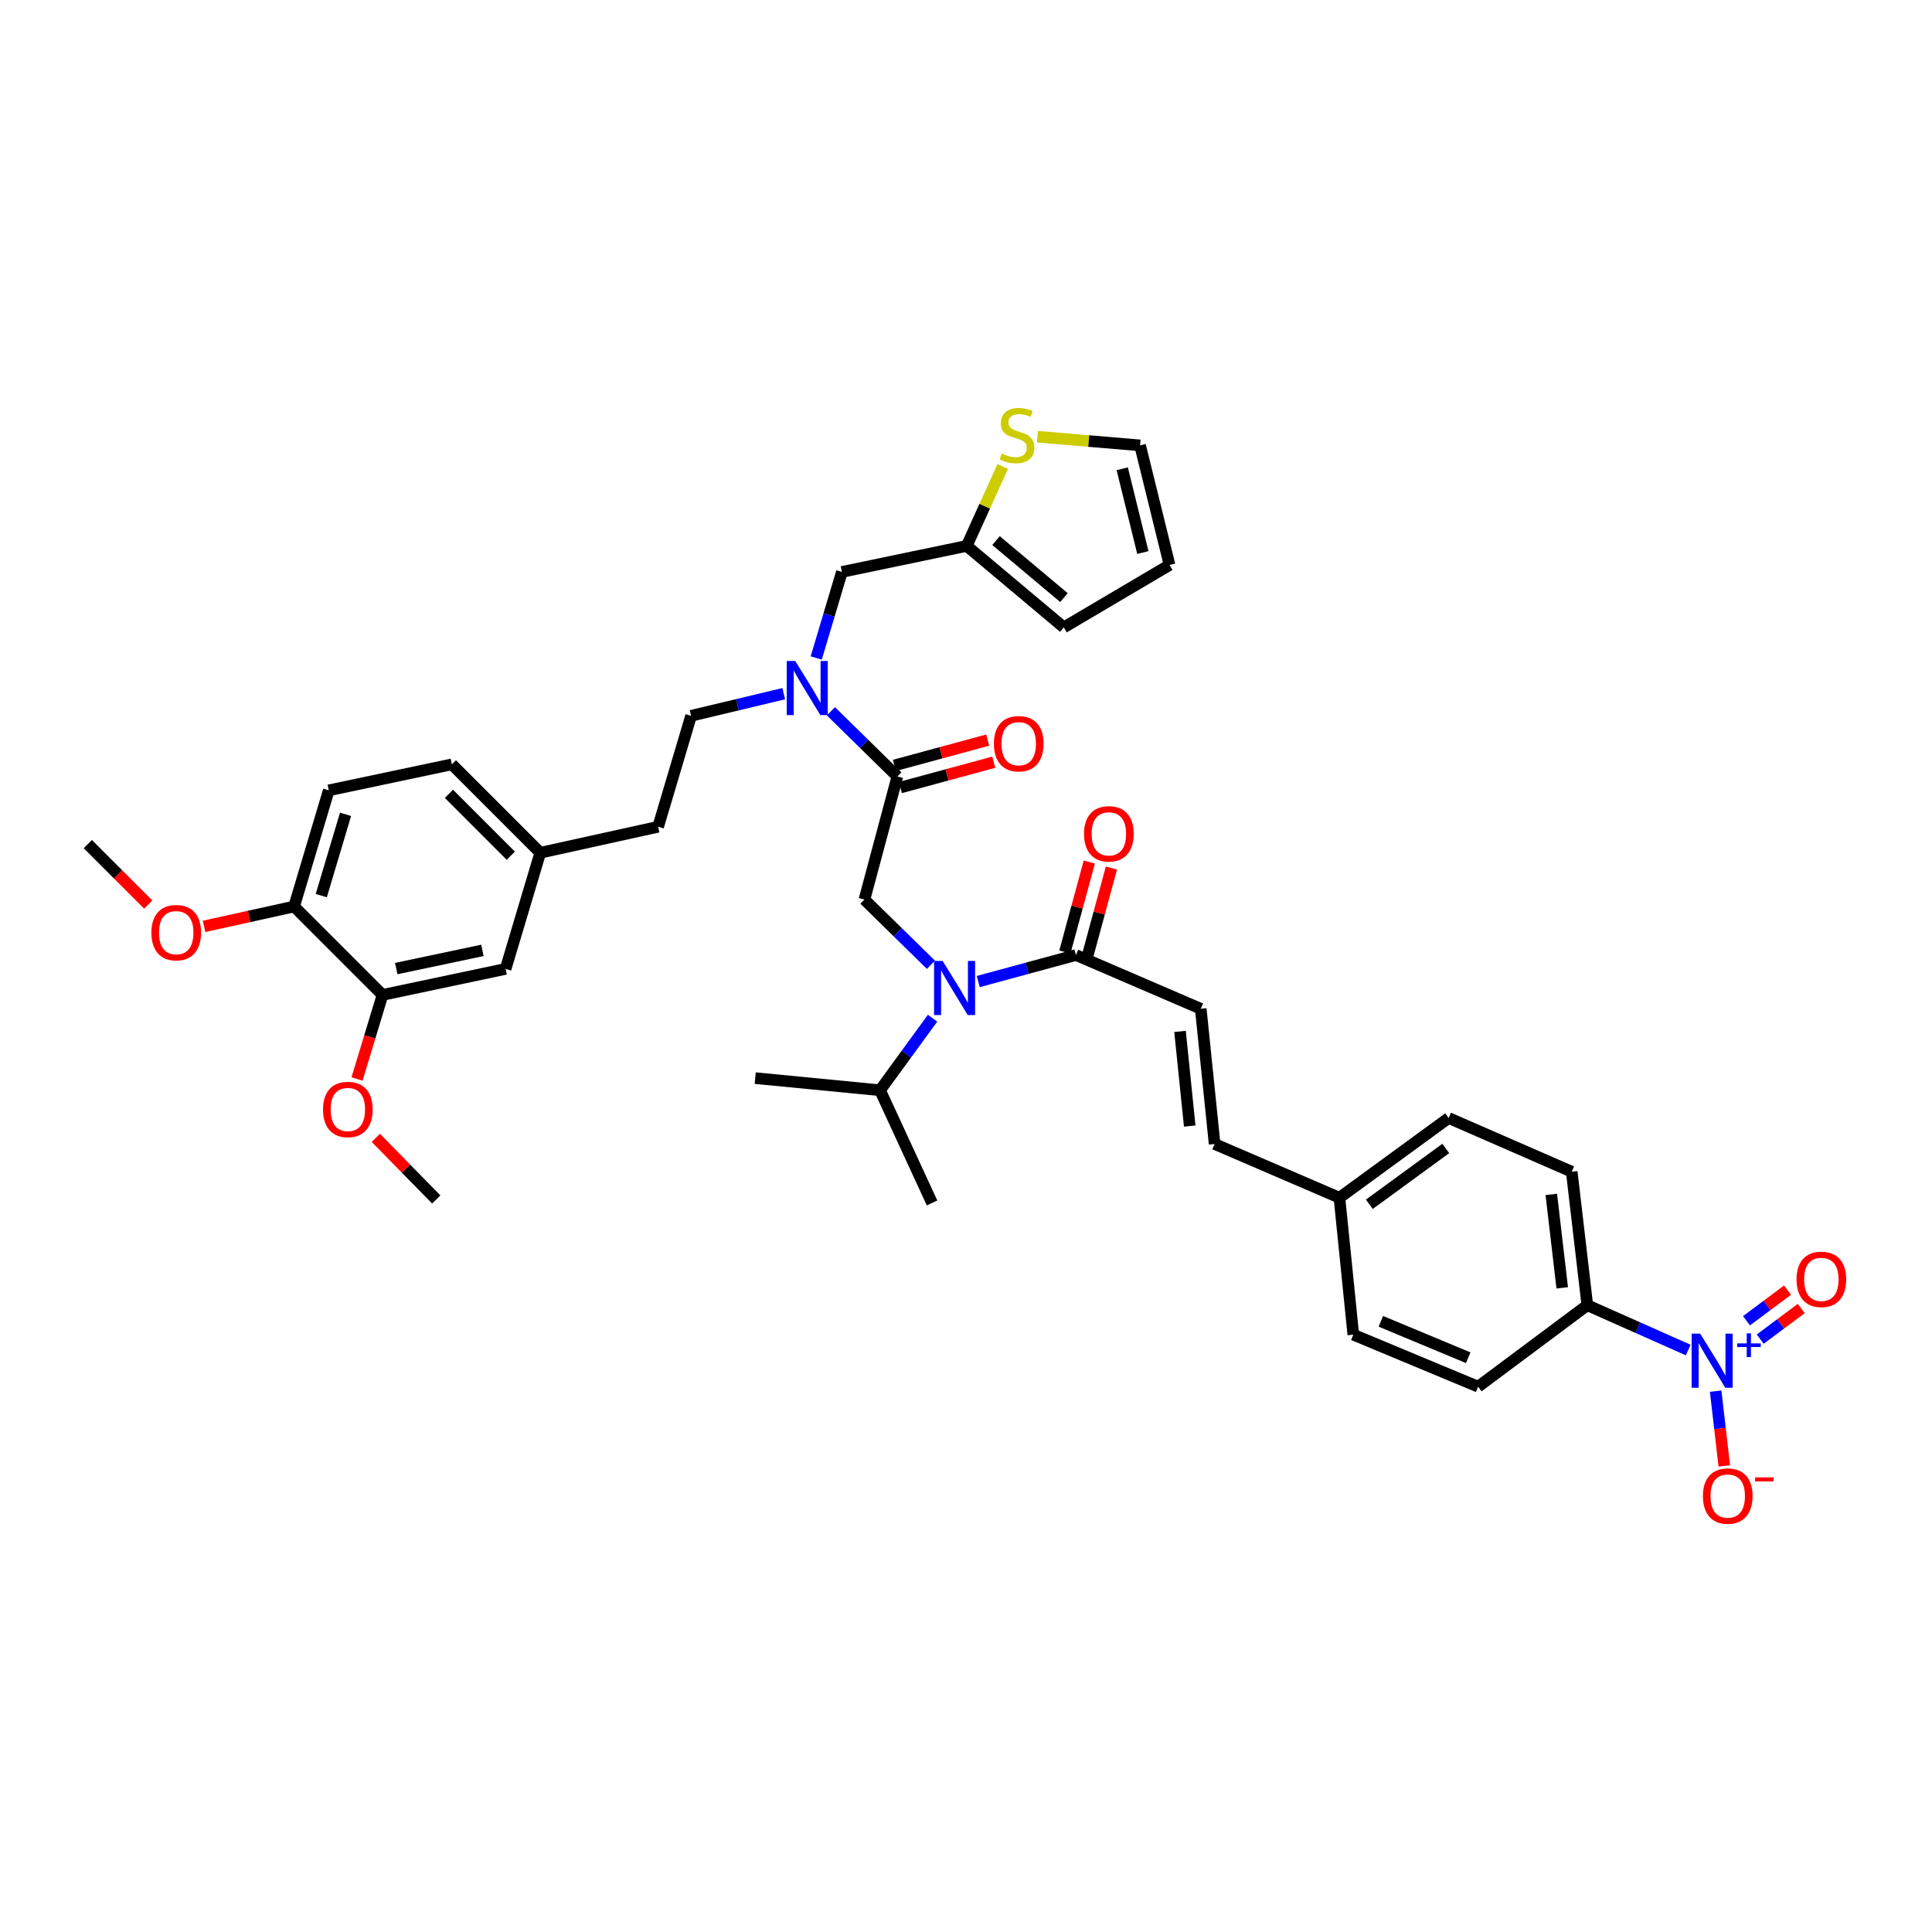 <?xml version='1.0' encoding='iso-8859-1'?>
<svg version='1.1' baseProfile='full'
              xmlns='http://www.w3.org/2000/svg'
                      xmlns:rdkit='http://www.rdkit.org/xml'
                      xmlns:xlink='http://www.w3.org/1999/xlink'
                  xml:space='preserve'
width='1000px' height='1000px' viewBox='0 0 1000 1000'>
<!-- END OF HEADER -->
<rect style='opacity:1.0;fill:#FFFFFF;stroke:none' width='1000' height='1000' x='0' y='0'> </rect>
<path class='bond-0' d='M 873.815,698.782 L 847.707,687.178' style='fill:none;fill-rule:evenodd;stroke:#0000FF;stroke-width:6px;stroke-linecap:butt;stroke-linejoin:miter;stroke-opacity:1' />
<path class='bond-0' d='M 847.707,687.178 L 821.599,675.574' style='fill:none;fill-rule:evenodd;stroke:#000000;stroke-width:6px;stroke-linecap:butt;stroke-linejoin:miter;stroke-opacity:1' />
<path class='bond-1' d='M 888.02,720.048 L 890.252,739.4' style='fill:none;fill-rule:evenodd;stroke:#0000FF;stroke-width:6px;stroke-linecap:butt;stroke-linejoin:miter;stroke-opacity:1' />
<path class='bond-1' d='M 890.252,739.4 L 892.485,758.751' style='fill:none;fill-rule:evenodd;stroke:#FF0000;stroke-width:6px;stroke-linecap:butt;stroke-linejoin:miter;stroke-opacity:1' />
<path class='bond-2' d='M 911.075,693.131 L 921.7,685.204' style='fill:none;fill-rule:evenodd;stroke:#0000FF;stroke-width:6px;stroke-linecap:butt;stroke-linejoin:miter;stroke-opacity:1' />
<path class='bond-2' d='M 921.7,685.204 L 932.325,677.278' style='fill:none;fill-rule:evenodd;stroke:#FF0000;stroke-width:6px;stroke-linecap:butt;stroke-linejoin:miter;stroke-opacity:1' />
<path class='bond-2' d='M 903.981,683.621 L 914.606,675.695' style='fill:none;fill-rule:evenodd;stroke:#0000FF;stroke-width:6px;stroke-linecap:butt;stroke-linejoin:miter;stroke-opacity:1' />
<path class='bond-2' d='M 914.606,675.695 L 925.231,667.768' style='fill:none;fill-rule:evenodd;stroke:#FF0000;stroke-width:6px;stroke-linecap:butt;stroke-linejoin:miter;stroke-opacity:1' />
<path class='bond-3' d='M 481.839,499.359 L 464.635,482.485' style='fill:none;fill-rule:evenodd;stroke:#0000FF;stroke-width:6px;stroke-linecap:butt;stroke-linejoin:miter;stroke-opacity:1' />
<path class='bond-3' d='M 464.635,482.485 L 447.431,465.612' style='fill:none;fill-rule:evenodd;stroke:#000000;stroke-width:6px;stroke-linecap:butt;stroke-linejoin:miter;stroke-opacity:1' />
<path class='bond-4' d='M 506.338,508.051 L 531.62,501.188' style='fill:none;fill-rule:evenodd;stroke:#0000FF;stroke-width:6px;stroke-linecap:butt;stroke-linejoin:miter;stroke-opacity:1' />
<path class='bond-4' d='M 531.62,501.188 L 556.901,494.324' style='fill:none;fill-rule:evenodd;stroke:#000000;stroke-width:6px;stroke-linecap:butt;stroke-linejoin:miter;stroke-opacity:1' />
<path class='bond-5' d='M 482.693,527.014 L 469.099,545.663' style='fill:none;fill-rule:evenodd;stroke:#0000FF;stroke-width:6px;stroke-linecap:butt;stroke-linejoin:miter;stroke-opacity:1' />
<path class='bond-5' d='M 469.099,545.663 L 455.506,564.311' style='fill:none;fill-rule:evenodd;stroke:#000000;stroke-width:6px;stroke-linecap:butt;stroke-linejoin:miter;stroke-opacity:1' />
<path class='bond-6' d='M 562.627,495.878 L 568.948,472.583' style='fill:none;fill-rule:evenodd;stroke:#000000;stroke-width:6px;stroke-linecap:butt;stroke-linejoin:miter;stroke-opacity:1' />
<path class='bond-6' d='M 568.948,472.583 L 575.27,449.289' style='fill:none;fill-rule:evenodd;stroke:#FF0000;stroke-width:6px;stroke-linecap:butt;stroke-linejoin:miter;stroke-opacity:1' />
<path class='bond-6' d='M 551.176,492.77 L 557.498,469.476' style='fill:none;fill-rule:evenodd;stroke:#000000;stroke-width:6px;stroke-linecap:butt;stroke-linejoin:miter;stroke-opacity:1' />
<path class='bond-6' d='M 557.498,469.476 L 563.82,446.181' style='fill:none;fill-rule:evenodd;stroke:#FF0000;stroke-width:6px;stroke-linecap:butt;stroke-linejoin:miter;stroke-opacity:1' />
<path class='bond-7' d='M 556.901,494.324 L 621.504,522.14' style='fill:none;fill-rule:evenodd;stroke:#000000;stroke-width:6px;stroke-linecap:butt;stroke-linejoin:miter;stroke-opacity:1' />
<path class='bond-8' d='M 821.599,675.574 L 813.525,606.483' style='fill:none;fill-rule:evenodd;stroke:#000000;stroke-width:6px;stroke-linecap:butt;stroke-linejoin:miter;stroke-opacity:1' />
<path class='bond-8' d='M 808.604,666.588 L 802.951,618.224' style='fill:none;fill-rule:evenodd;stroke:#000000;stroke-width:6px;stroke-linecap:butt;stroke-linejoin:miter;stroke-opacity:1' />
<path class='bond-9' d='M 821.599,675.574 L 765.071,717.746' style='fill:none;fill-rule:evenodd;stroke:#000000;stroke-width:6px;stroke-linecap:butt;stroke-linejoin:miter;stroke-opacity:1' />
<path class='bond-10' d='M 621.504,522.14 L 628.682,592.127' style='fill:none;fill-rule:evenodd;stroke:#000000;stroke-width:6px;stroke-linecap:butt;stroke-linejoin:miter;stroke-opacity:1' />
<path class='bond-10' d='M 610.778,533.848 L 615.802,582.84' style='fill:none;fill-rule:evenodd;stroke:#000000;stroke-width:6px;stroke-linecap:butt;stroke-linejoin:miter;stroke-opacity:1' />
<path class='bond-11' d='M 455.506,564.311 L 482.425,622.639' style='fill:none;fill-rule:evenodd;stroke:#000000;stroke-width:6px;stroke-linecap:butt;stroke-linejoin:miter;stroke-opacity:1' />
<path class='bond-12' d='M 455.506,564.311 L 390.903,558.03' style='fill:none;fill-rule:evenodd;stroke:#000000;stroke-width:6px;stroke-linecap:butt;stroke-linejoin:miter;stroke-opacity:1' />
<path class='bond-13' d='M 466.037,407.631 L 490.202,401.073' style='fill:none;fill-rule:evenodd;stroke:#000000;stroke-width:6px;stroke-linecap:butt;stroke-linejoin:miter;stroke-opacity:1' />
<path class='bond-13' d='M 490.202,401.073 L 514.366,394.515' style='fill:none;fill-rule:evenodd;stroke:#FF0000;stroke-width:6px;stroke-linecap:butt;stroke-linejoin:miter;stroke-opacity:1' />
<path class='bond-13' d='M 462.93,396.181 L 487.094,389.623' style='fill:none;fill-rule:evenodd;stroke:#000000;stroke-width:6px;stroke-linecap:butt;stroke-linejoin:miter;stroke-opacity:1' />
<path class='bond-13' d='M 487.094,389.623 L 511.259,383.065' style='fill:none;fill-rule:evenodd;stroke:#FF0000;stroke-width:6px;stroke-linecap:butt;stroke-linejoin:miter;stroke-opacity:1' />
<path class='bond-14' d='M 464.483,401.906 L 447.431,465.612' style='fill:none;fill-rule:evenodd;stroke:#000000;stroke-width:6px;stroke-linecap:butt;stroke-linejoin:miter;stroke-opacity:1' />
<path class='bond-15' d='M 464.483,401.906 L 447.279,385.032' style='fill:none;fill-rule:evenodd;stroke:#000000;stroke-width:6px;stroke-linecap:butt;stroke-linejoin:miter;stroke-opacity:1' />
<path class='bond-15' d='M 447.279,385.032 L 430.075,368.159' style='fill:none;fill-rule:evenodd;stroke:#0000FF;stroke-width:6px;stroke-linecap:butt;stroke-linejoin:miter;stroke-opacity:1' />
<path class='bond-16' d='M 422.471,340.573 L 429.121,318.301' style='fill:none;fill-rule:evenodd;stroke:#0000FF;stroke-width:6px;stroke-linecap:butt;stroke-linejoin:miter;stroke-opacity:1' />
<path class='bond-16' d='M 429.121,318.301 L 435.771,296.028' style='fill:none;fill-rule:evenodd;stroke:#000000;stroke-width:6px;stroke-linecap:butt;stroke-linejoin:miter;stroke-opacity:1' />
<path class='bond-17' d='M 405.659,359.048 L 381.681,364.776' style='fill:none;fill-rule:evenodd;stroke:#0000FF;stroke-width:6px;stroke-linecap:butt;stroke-linejoin:miter;stroke-opacity:1' />
<path class='bond-17' d='M 381.681,364.776 L 357.703,370.504' style='fill:none;fill-rule:evenodd;stroke:#000000;stroke-width:6px;stroke-linecap:butt;stroke-linejoin:miter;stroke-opacity:1' />
<path class='bond-18' d='M 500.374,282.569 L 435.771,296.028' style='fill:none;fill-rule:evenodd;stroke:#000000;stroke-width:6px;stroke-linecap:butt;stroke-linejoin:miter;stroke-opacity:1' />
<path class='bond-19' d='M 500.374,282.569 L 509.694,262' style='fill:none;fill-rule:evenodd;stroke:#000000;stroke-width:6px;stroke-linecap:butt;stroke-linejoin:miter;stroke-opacity:1' />
<path class='bond-19' d='M 509.694,262 L 519.015,241.432' style='fill:none;fill-rule:evenodd;stroke:#CCCC00;stroke-width:6px;stroke-linecap:butt;stroke-linejoin:miter;stroke-opacity:1' />
<path class='bond-20' d='M 500.374,282.569 L 550.62,324.74' style='fill:none;fill-rule:evenodd;stroke:#000000;stroke-width:6px;stroke-linecap:butt;stroke-linejoin:miter;stroke-opacity:1' />
<path class='bond-20' d='M 515.538,279.806 L 550.71,309.327' style='fill:none;fill-rule:evenodd;stroke:#000000;stroke-width:6px;stroke-linecap:butt;stroke-linejoin:miter;stroke-opacity:1' />
<path class='bond-21' d='M 536.972,226.037 L 563.537,228.28' style='fill:none;fill-rule:evenodd;stroke:#CCCC00;stroke-width:6px;stroke-linecap:butt;stroke-linejoin:miter;stroke-opacity:1' />
<path class='bond-21' d='M 563.537,228.28 L 590.102,230.523' style='fill:none;fill-rule:evenodd;stroke:#000000;stroke-width:6px;stroke-linecap:butt;stroke-linejoin:miter;stroke-opacity:1' />
<path class='bond-22' d='M 197.993,514.962 L 261.699,501.502' style='fill:none;fill-rule:evenodd;stroke:#000000;stroke-width:6px;stroke-linecap:butt;stroke-linejoin:miter;stroke-opacity:1' />
<path class='bond-22' d='M 205.096,501.334 L 249.69,491.913' style='fill:none;fill-rule:evenodd;stroke:#000000;stroke-width:6px;stroke-linecap:butt;stroke-linejoin:miter;stroke-opacity:1' />
<path class='bond-23' d='M 197.993,514.962 L 191.398,536.721' style='fill:none;fill-rule:evenodd;stroke:#000000;stroke-width:6px;stroke-linecap:butt;stroke-linejoin:miter;stroke-opacity:1' />
<path class='bond-23' d='M 191.398,536.721 L 184.804,558.48' style='fill:none;fill-rule:evenodd;stroke:#FF0000;stroke-width:6px;stroke-linecap:butt;stroke-linejoin:miter;stroke-opacity:1' />
<path class='bond-24' d='M 197.993,514.962 L 152.229,469.204' style='fill:none;fill-rule:evenodd;stroke:#000000;stroke-width:6px;stroke-linecap:butt;stroke-linejoin:miter;stroke-opacity:1' />
<path class='bond-25' d='M 152.229,469.204 L 170.177,409.084' style='fill:none;fill-rule:evenodd;stroke:#000000;stroke-width:6px;stroke-linecap:butt;stroke-linejoin:miter;stroke-opacity:1' />
<path class='bond-25' d='M 166.29,463.58 L 178.854,421.496' style='fill:none;fill-rule:evenodd;stroke:#000000;stroke-width:6px;stroke-linecap:butt;stroke-linejoin:miter;stroke-opacity:1' />
<path class='bond-26' d='M 152.229,469.204 L 128.928,474.344' style='fill:none;fill-rule:evenodd;stroke:#000000;stroke-width:6px;stroke-linecap:butt;stroke-linejoin:miter;stroke-opacity:1' />
<path class='bond-26' d='M 128.928,474.344 L 105.627,479.484' style='fill:none;fill-rule:evenodd;stroke:#FF0000;stroke-width:6px;stroke-linecap:butt;stroke-linejoin:miter;stroke-opacity:1' />
<path class='bond-27' d='M 590.102,230.523 L 605.355,292.436' style='fill:none;fill-rule:evenodd;stroke:#000000;stroke-width:6px;stroke-linecap:butt;stroke-linejoin:miter;stroke-opacity:1' />
<path class='bond-27' d='M 580.87,242.648 L 591.547,285.987' style='fill:none;fill-rule:evenodd;stroke:#000000;stroke-width:6px;stroke-linecap:butt;stroke-linejoin:miter;stroke-opacity:1' />
<path class='bond-28' d='M 261.699,501.502 L 279.641,441.388' style='fill:none;fill-rule:evenodd;stroke:#000000;stroke-width:6px;stroke-linecap:butt;stroke-linejoin:miter;stroke-opacity:1' />
<path class='bond-29' d='M 550.62,324.74 L 605.355,292.436' style='fill:none;fill-rule:evenodd;stroke:#000000;stroke-width:6px;stroke-linecap:butt;stroke-linejoin:miter;stroke-opacity:1' />
<path class='bond-30' d='M 357.703,370.504 L 340.657,427.929' style='fill:none;fill-rule:evenodd;stroke:#000000;stroke-width:6px;stroke-linecap:butt;stroke-linejoin:miter;stroke-opacity:1' />
<path class='bond-31' d='M 170.177,409.084 L 233.883,395.624' style='fill:none;fill-rule:evenodd;stroke:#000000;stroke-width:6px;stroke-linecap:butt;stroke-linejoin:miter;stroke-opacity:1' />
<path class='bond-32' d='M 279.641,441.388 L 340.657,427.929' style='fill:none;fill-rule:evenodd;stroke:#000000;stroke-width:6px;stroke-linecap:butt;stroke-linejoin:miter;stroke-opacity:1' />
<path class='bond-33' d='M 279.641,441.388 L 233.883,395.624' style='fill:none;fill-rule:evenodd;stroke:#000000;stroke-width:6px;stroke-linecap:butt;stroke-linejoin:miter;stroke-opacity:1' />
<path class='bond-33' d='M 264.387,442.913 L 232.357,410.878' style='fill:none;fill-rule:evenodd;stroke:#000000;stroke-width:6px;stroke-linecap:butt;stroke-linejoin:miter;stroke-opacity:1' />
<path class='bond-34' d='M 194.531,588.954 L 210.17,604.897' style='fill:none;fill-rule:evenodd;stroke:#FF0000;stroke-width:6px;stroke-linecap:butt;stroke-linejoin:miter;stroke-opacity:1' />
<path class='bond-34' d='M 210.17,604.897 L 225.809,620.839' style='fill:none;fill-rule:evenodd;stroke:#000000;stroke-width:6px;stroke-linecap:butt;stroke-linejoin:miter;stroke-opacity:1' />
<path class='bond-35' d='M 76.741,468.191 L 61.098,452.545' style='fill:none;fill-rule:evenodd;stroke:#FF0000;stroke-width:6px;stroke-linecap:butt;stroke-linejoin:miter;stroke-opacity:1' />
<path class='bond-35' d='M 61.098,452.545 L 45.455,436.9' style='fill:none;fill-rule:evenodd;stroke:#000000;stroke-width:6px;stroke-linecap:butt;stroke-linejoin:miter;stroke-opacity:1' />
<path class='bond-36' d='M 628.682,592.127 L 693.291,619.943' style='fill:none;fill-rule:evenodd;stroke:#000000;stroke-width:6px;stroke-linecap:butt;stroke-linejoin:miter;stroke-opacity:1' />
<path class='bond-37' d='M 813.525,606.483 L 749.819,578.668' style='fill:none;fill-rule:evenodd;stroke:#000000;stroke-width:6px;stroke-linecap:butt;stroke-linejoin:miter;stroke-opacity:1' />
<path class='bond-38' d='M 765.071,717.746 L 700.469,690.827' style='fill:none;fill-rule:evenodd;stroke:#000000;stroke-width:6px;stroke-linecap:butt;stroke-linejoin:miter;stroke-opacity:1' />
<path class='bond-38' d='M 759.944,702.757 L 714.723,683.913' style='fill:none;fill-rule:evenodd;stroke:#000000;stroke-width:6px;stroke-linecap:butt;stroke-linejoin:miter;stroke-opacity:1' />
<path class='bond-39' d='M 693.291,619.943 L 700.469,690.827' style='fill:none;fill-rule:evenodd;stroke:#000000;stroke-width:6px;stroke-linecap:butt;stroke-linejoin:miter;stroke-opacity:1' />
<path class='bond-40' d='M 693.291,619.943 L 749.819,578.668' style='fill:none;fill-rule:evenodd;stroke:#000000;stroke-width:6px;stroke-linecap:butt;stroke-linejoin:miter;stroke-opacity:1' />
<path class='bond-40' d='M 708.766,623.334 L 748.336,594.441' style='fill:none;fill-rule:evenodd;stroke:#000000;stroke-width:6px;stroke-linecap:butt;stroke-linejoin:miter;stroke-opacity:1' />
<path  class='atom-0' d='M 880.012 690.286
L 889.187 705.117
Q 890.097 706.58, 891.56 709.23
Q 893.023 711.88, 893.103 712.038
L 893.103 690.286
L 896.82 690.286
L 896.82 718.287
L 892.984 718.287
L 883.136 702.072
Q 881.989 700.174, 880.763 697.998
Q 879.577 695.823, 879.221 695.151
L 879.221 718.287
L 875.583 718.287
L 875.583 690.286
L 880.012 690.286
' fill='#0000FF'/>
<path  class='atom-0' d='M 899.169 695.334
L 904.103 695.334
L 904.103 690.139
L 906.295 690.139
L 906.295 695.334
L 911.359 695.334
L 911.359 697.213
L 906.295 697.213
L 906.295 702.433
L 904.103 702.433
L 904.103 697.213
L 899.169 697.213
L 899.169 695.334
' fill='#0000FF'/>
<path  class='atom-1' d='M 487.903 497.376
L 497.078 512.206
Q 497.987 513.67, 499.451 516.319
Q 500.914 518.969, 500.993 519.127
L 500.993 497.376
L 504.711 497.376
L 504.711 525.376
L 500.874 525.376
L 491.027 509.161
Q 489.88 507.263, 488.654 505.088
Q 487.468 502.913, 487.112 502.24
L 487.112 525.376
L 483.473 525.376
L 483.473 497.376
L 487.903 497.376
' fill='#0000FF'/>
<path  class='atom-3' d='M 561.094 431.594
Q 561.094 424.87, 564.416 421.113
Q 567.738 417.356, 573.947 417.356
Q 580.156 417.356, 583.478 421.113
Q 586.8 424.87, 586.8 431.594
Q 586.8 438.396, 583.438 442.272
Q 580.077 446.108, 573.947 446.108
Q 567.777 446.108, 564.416 442.272
Q 561.094 438.435, 561.094 431.594
M 573.947 442.944
Q 578.218 442.944, 580.512 440.096
Q 582.845 437.209, 582.845 431.594
Q 582.845 426.096, 580.512 423.328
Q 578.218 420.52, 573.947 420.52
Q 569.676 420.52, 567.342 423.288
Q 565.048 426.057, 565.048 431.594
Q 565.048 437.249, 567.342 440.096
Q 569.676 442.944, 573.947 442.944
' fill='#FF0000'/>
<path  class='atom-8' d='M 514.44 384.94
Q 514.44 378.216, 517.762 374.459
Q 521.084 370.702, 527.293 370.702
Q 533.502 370.702, 536.824 374.459
Q 540.146 378.216, 540.146 384.94
Q 540.146 391.742, 536.784 395.618
Q 533.423 399.454, 527.293 399.454
Q 521.123 399.454, 517.762 395.618
Q 514.44 391.781, 514.44 384.94
M 527.293 396.29
Q 531.564 396.29, 533.858 393.443
Q 536.191 390.555, 536.191 384.94
Q 536.191 379.442, 533.858 376.674
Q 531.564 373.866, 527.293 373.866
Q 523.022 373.866, 520.688 376.634
Q 518.394 379.403, 518.394 384.94
Q 518.394 390.595, 520.688 393.443
Q 523.022 396.29, 527.293 396.29
' fill='#FF0000'/>
<path  class='atom-11' d='M 411.633 342.142
L 420.809 356.972
Q 421.718 358.436, 423.182 361.085
Q 424.645 363.735, 424.724 363.893
L 424.724 342.142
L 428.442 342.142
L 428.442 370.142
L 424.605 370.142
L 414.758 353.927
Q 413.611 352.029, 412.385 349.854
Q 411.198 347.678, 410.842 347.006
L 410.842 370.142
L 407.204 370.142
L 407.204 342.142
L 411.633 342.142
' fill='#0000FF'/>
<path  class='atom-13' d='M 518.487 234.754
Q 518.803 234.873, 520.108 235.427
Q 521.413 235.98, 522.837 236.336
Q 524.3 236.653, 525.724 236.653
Q 528.374 236.653, 529.916 235.387
Q 531.459 234.082, 531.459 231.828
Q 531.459 230.285, 530.668 229.336
Q 529.916 228.387, 528.73 227.873
Q 527.543 227.359, 525.566 226.766
Q 523.074 226.014, 521.571 225.302
Q 520.108 224.591, 519.04 223.088
Q 518.012 221.585, 518.012 219.054
Q 518.012 215.534, 520.385 213.359
Q 522.797 211.184, 527.543 211.184
Q 530.786 211.184, 534.464 212.726
L 533.555 215.771
Q 530.193 214.387, 527.662 214.387
Q 524.933 214.387, 523.43 215.534
Q 521.927 216.641, 521.967 218.579
Q 521.967 220.082, 522.718 220.992
Q 523.509 221.901, 524.617 222.415
Q 525.764 222.929, 527.662 223.523
Q 530.193 224.314, 531.696 225.105
Q 533.199 225.896, 534.267 227.517
Q 535.374 229.099, 535.374 231.828
Q 535.374 235.704, 532.764 237.8
Q 530.193 239.856, 525.882 239.856
Q 523.391 239.856, 521.492 239.303
Q 519.634 238.788, 517.419 237.879
L 518.487 234.754
' fill='#CCCC00'/>
<path  class='atom-26' d='M 167.191 574.265
Q 167.191 567.541, 170.513 563.784
Q 173.835 560.027, 180.044 560.027
Q 186.254 560.027, 189.576 563.784
Q 192.898 567.541, 192.898 574.265
Q 192.898 581.067, 189.536 584.943
Q 186.174 588.779, 180.044 588.779
Q 173.875 588.779, 170.513 584.943
Q 167.191 581.106, 167.191 574.265
M 180.044 585.615
Q 184.316 585.615, 186.609 582.767
Q 188.943 579.88, 188.943 574.265
Q 188.943 568.767, 186.609 565.999
Q 184.316 563.191, 180.044 563.191
Q 175.773 563.191, 173.44 565.959
Q 171.146 568.728, 171.146 574.265
Q 171.146 579.92, 173.44 582.767
Q 175.773 585.615, 180.044 585.615
' fill='#FF0000'/>
<path  class='atom-27' d='M 78.359 482.743
Q 78.359 476.02, 81.681 472.263
Q 85.003 468.505, 91.212 468.505
Q 97.421 468.505, 100.743 472.263
Q 104.065 476.02, 104.065 482.743
Q 104.065 489.545, 100.704 493.421
Q 97.342 497.257, 91.212 497.257
Q 85.043 497.257, 81.681 493.421
Q 78.359 489.585, 78.359 482.743
M 91.212 494.093
Q 95.483 494.093, 97.777 491.246
Q 100.11 488.359, 100.11 482.743
Q 100.11 477.246, 97.777 474.477
Q 95.483 471.669, 91.212 471.669
Q 86.941 471.669, 84.608 474.438
Q 82.314 477.206, 82.314 482.743
Q 82.314 488.398, 84.608 491.246
Q 86.941 494.093, 91.212 494.093
' fill='#FF0000'/>
<path  class='atom-31' d='M 881.423 774.353
Q 881.423 767.63, 884.745 763.873
Q 888.067 760.116, 894.276 760.116
Q 900.485 760.116, 903.807 763.873
Q 907.129 767.63, 907.129 774.353
Q 907.129 781.156, 903.767 785.031
Q 900.406 788.867, 894.276 788.867
Q 888.106 788.867, 884.745 785.031
Q 881.423 781.195, 881.423 774.353
M 894.276 785.704
Q 898.547 785.704, 900.841 782.856
Q 903.174 779.969, 903.174 774.353
Q 903.174 768.856, 900.841 766.088
Q 898.547 763.28, 894.276 763.28
Q 890.005 763.28, 887.671 766.048
Q 885.377 768.816, 885.377 774.353
Q 885.377 780.009, 887.671 782.856
Q 890.005 785.704, 894.276 785.704
' fill='#FF0000'/>
<path  class='atom-31' d='M 908.434 764.686
L 918.014 764.686
L 918.014 766.774
L 908.434 766.774
L 908.434 764.686
' fill='#FF0000'/>
<path  class='atom-32' d='M 929.876 662.194
Q 929.876 655.471, 933.198 651.714
Q 936.52 647.956, 942.729 647.956
Q 948.938 647.956, 952.26 651.714
Q 955.582 655.471, 955.582 662.194
Q 955.582 668.996, 952.221 672.872
Q 948.859 676.708, 942.729 676.708
Q 936.56 676.708, 933.198 672.872
Q 929.876 669.036, 929.876 662.194
M 942.729 673.544
Q 947 673.544, 949.294 670.697
Q 951.628 667.81, 951.628 662.194
Q 951.628 656.697, 949.294 653.928
Q 947 651.12, 942.729 651.12
Q 938.458 651.12, 936.125 653.889
Q 933.831 656.657, 933.831 662.194
Q 933.831 667.849, 936.125 670.697
Q 938.458 673.544, 942.729 673.544
' fill='#FF0000'/>
</svg>
